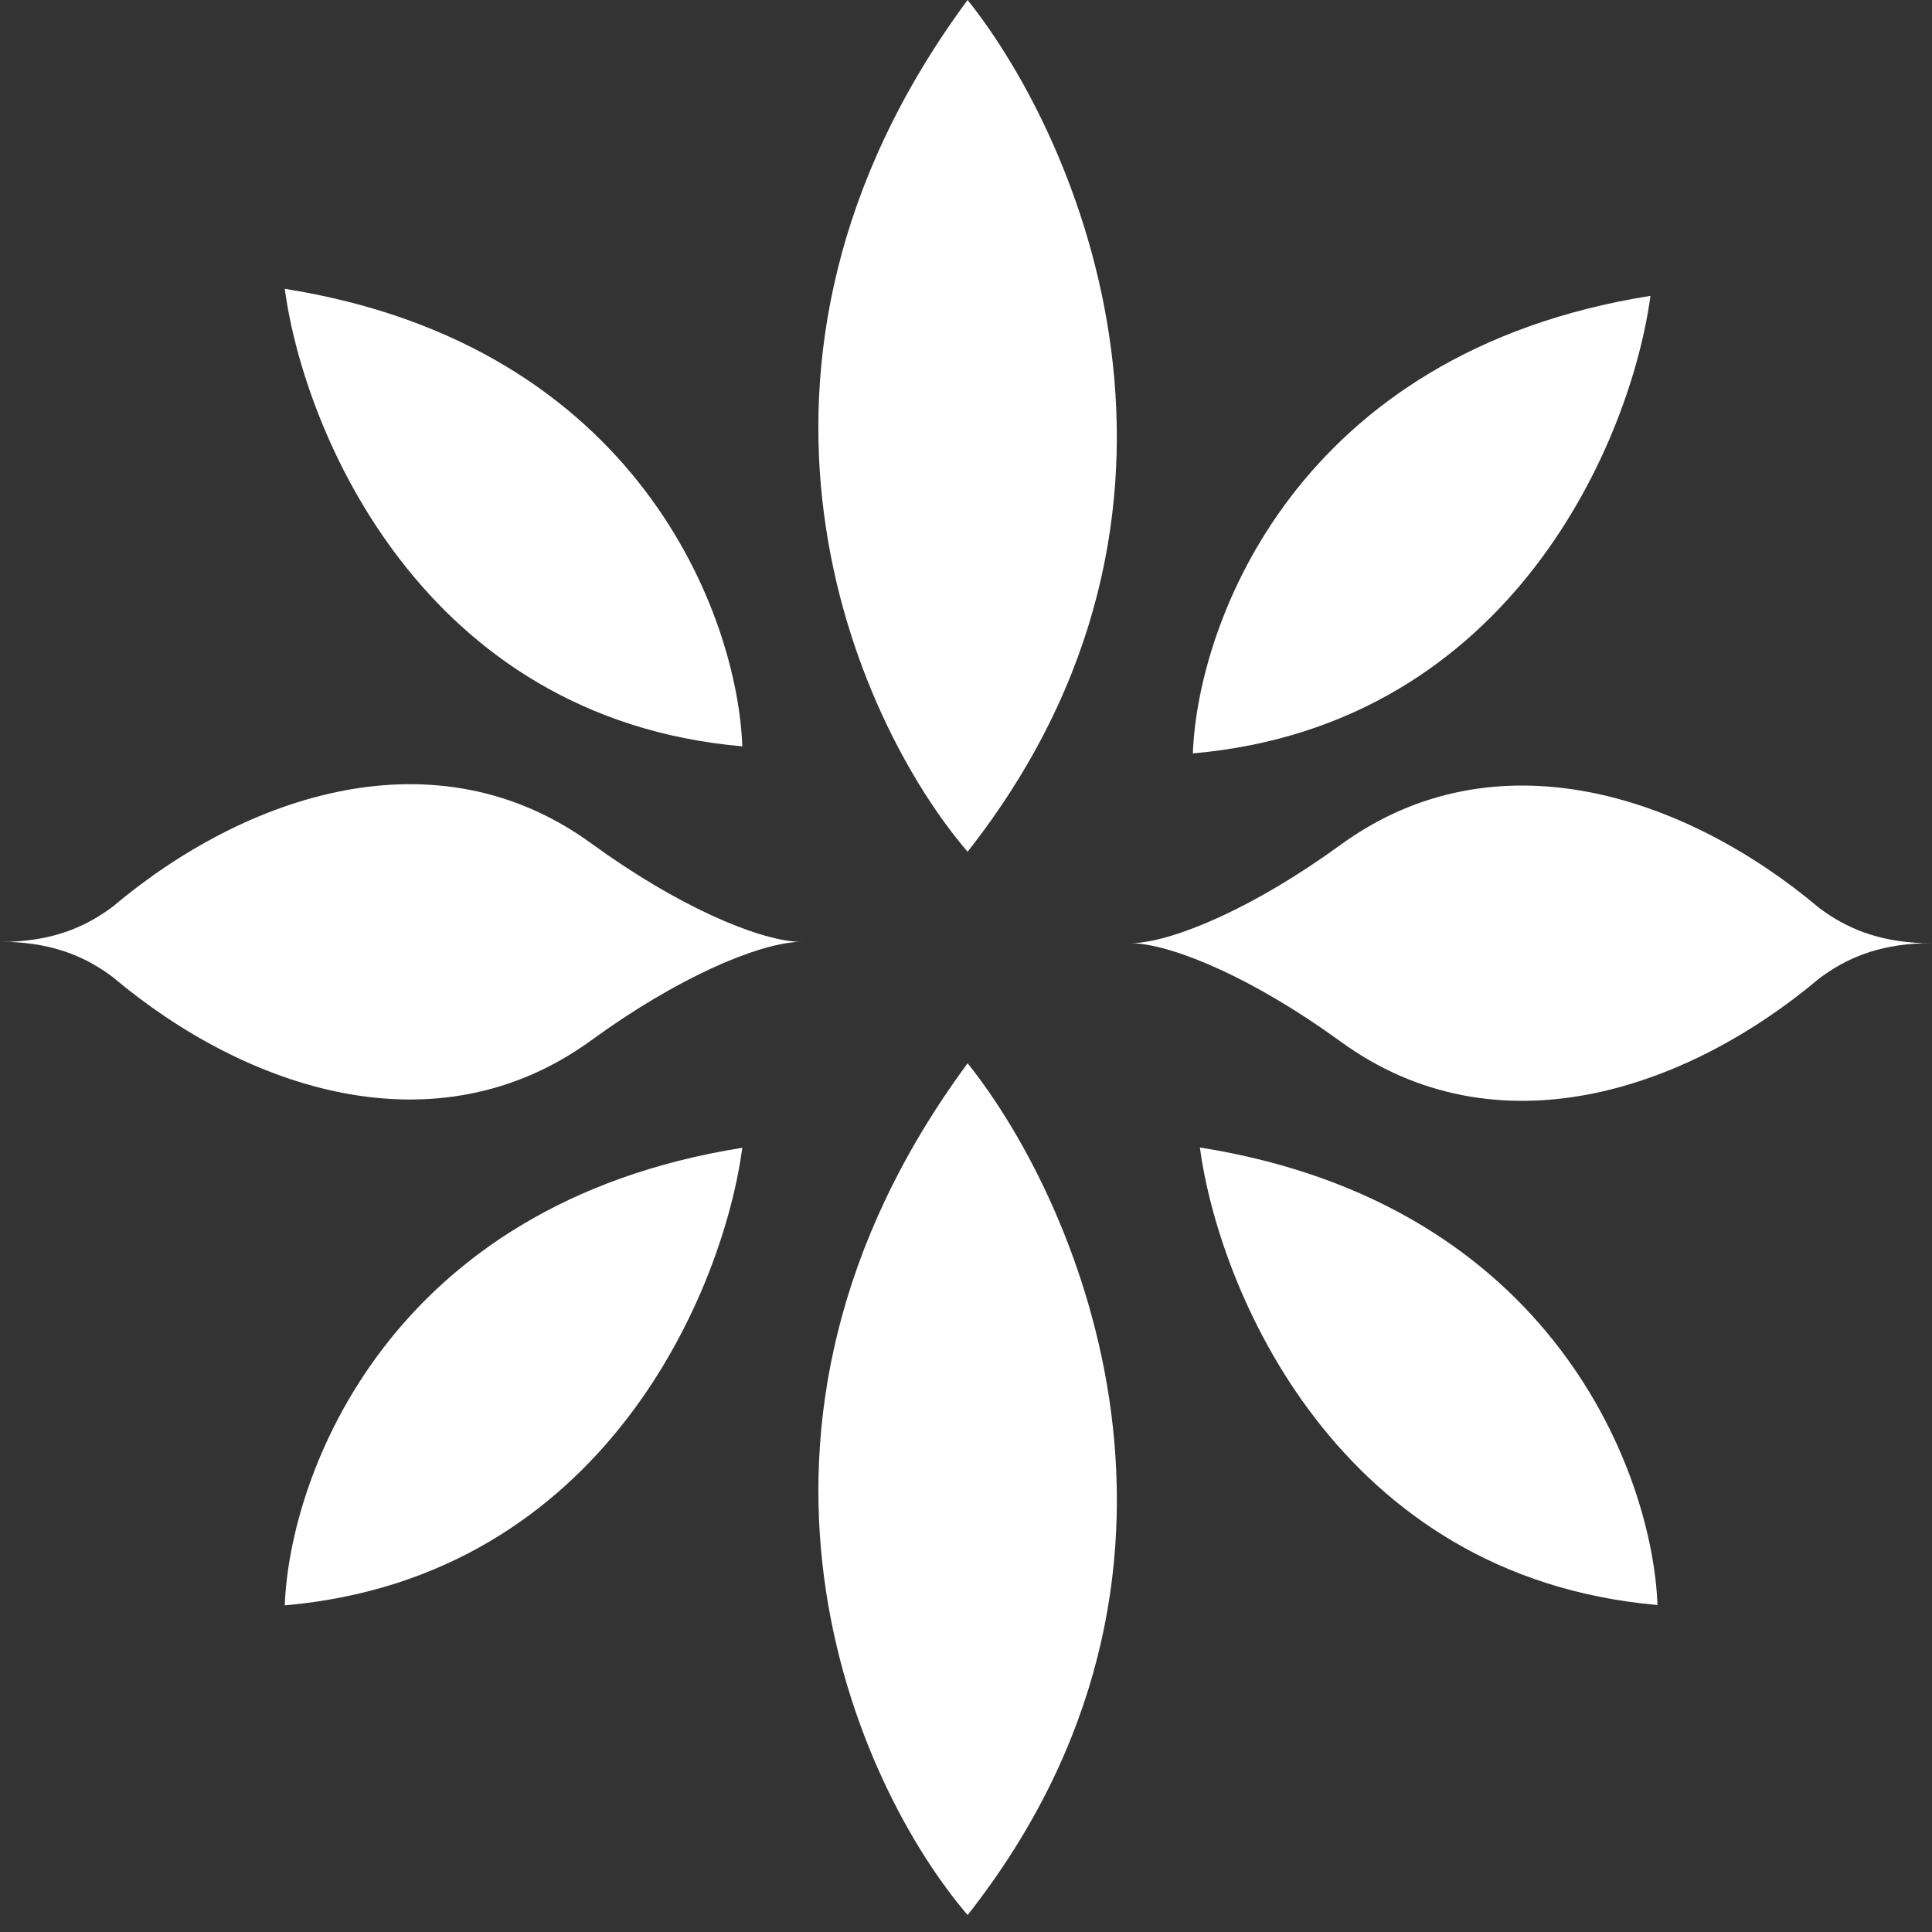 <svg width="45" height="45" viewBox="0 0 45 45" fill="none" xmlns="http://www.w3.org/2000/svg">
<rect x="0" y="0" width="45" height="45" fill="#333333" stroke="none"/>
<g clip-path="url(#clip0_572_170)">
<path fill-rule="evenodd" clip-rule="evenodd" d="M26.428 21.967C27.393 21.906 29.217 21.139 31.227 19.676C34.835 17.052 39.261 18.526 42.377 21.151C42.991 21.61 43.721 21.928 44.782 21.967H45C44.948 21.967 44.896 21.967 44.845 21.969C44.896 21.97 44.948 21.971 45 21.971H44.782C43.721 22.009 42.991 22.328 42.377 22.787C39.261 25.412 34.835 26.886 31.227 24.261C29.217 22.799 27.393 22.031 26.428 21.971H26.309C26.335 21.971 26.363 21.97 26.392 21.969C26.363 21.967 26.335 21.967 26.309 21.967H26.428Z" fill="white"/>
<path fill-rule="evenodd" clip-rule="evenodd" d="M18.573 21.939C17.607 22 15.783 22.767 13.773 24.23C10.166 26.855 5.739 25.381 2.623 22.755C2.009 22.296 1.279 21.978 0.218 21.939H0C0.052 21.939 0.104 21.939 0.155 21.938C0.104 21.936 0.052 21.936 0 21.936H0.218C1.279 21.897 2.009 21.579 2.623 21.12C5.739 18.494 10.166 17.02 13.773 19.645C15.783 21.108 17.607 21.875 18.573 21.936H18.692C18.665 21.936 18.637 21.936 18.608 21.938C18.637 21.939 18.665 21.939 18.692 21.939H18.573Z" fill="white"/>
<path d="M22.537 19.839C19.914 16.779 16.241 8.526 22.537 0C25.16 3.279 28.833 11.838 22.537 19.839Z" fill="white"/>
<path d="M22.538 44.605C19.915 41.544 16.242 33.292 22.538 24.766C25.161 28.045 28.834 36.604 22.538 44.605Z" fill="white"/>
<path d="M27.784 17.548C27.893 14.542 30.178 8.202 38.442 6.891C38.004 10.17 35.261 16.892 27.784 17.548Z" fill="white"/>
<path d="M6.633 37.392C6.742 34.386 9.027 28.046 17.29 26.734C16.853 30.014 14.11 36.736 6.633 37.392Z" fill="white"/>
<path d="M38.606 37.384C38.496 34.378 36.212 28.038 27.948 26.727C28.385 30.006 31.129 36.728 38.606 37.384Z" fill="white"/>
<path d="M17.29 17.384C17.181 14.378 14.896 8.038 6.633 6.727C7.07 10.006 9.814 16.728 17.29 17.384Z" fill="white"/>
</g>
<defs>
<clipPath id="clip0_572_170">
<rect width="45" height="45" fill="white"/>
</clipPath>
</defs>
</svg>
